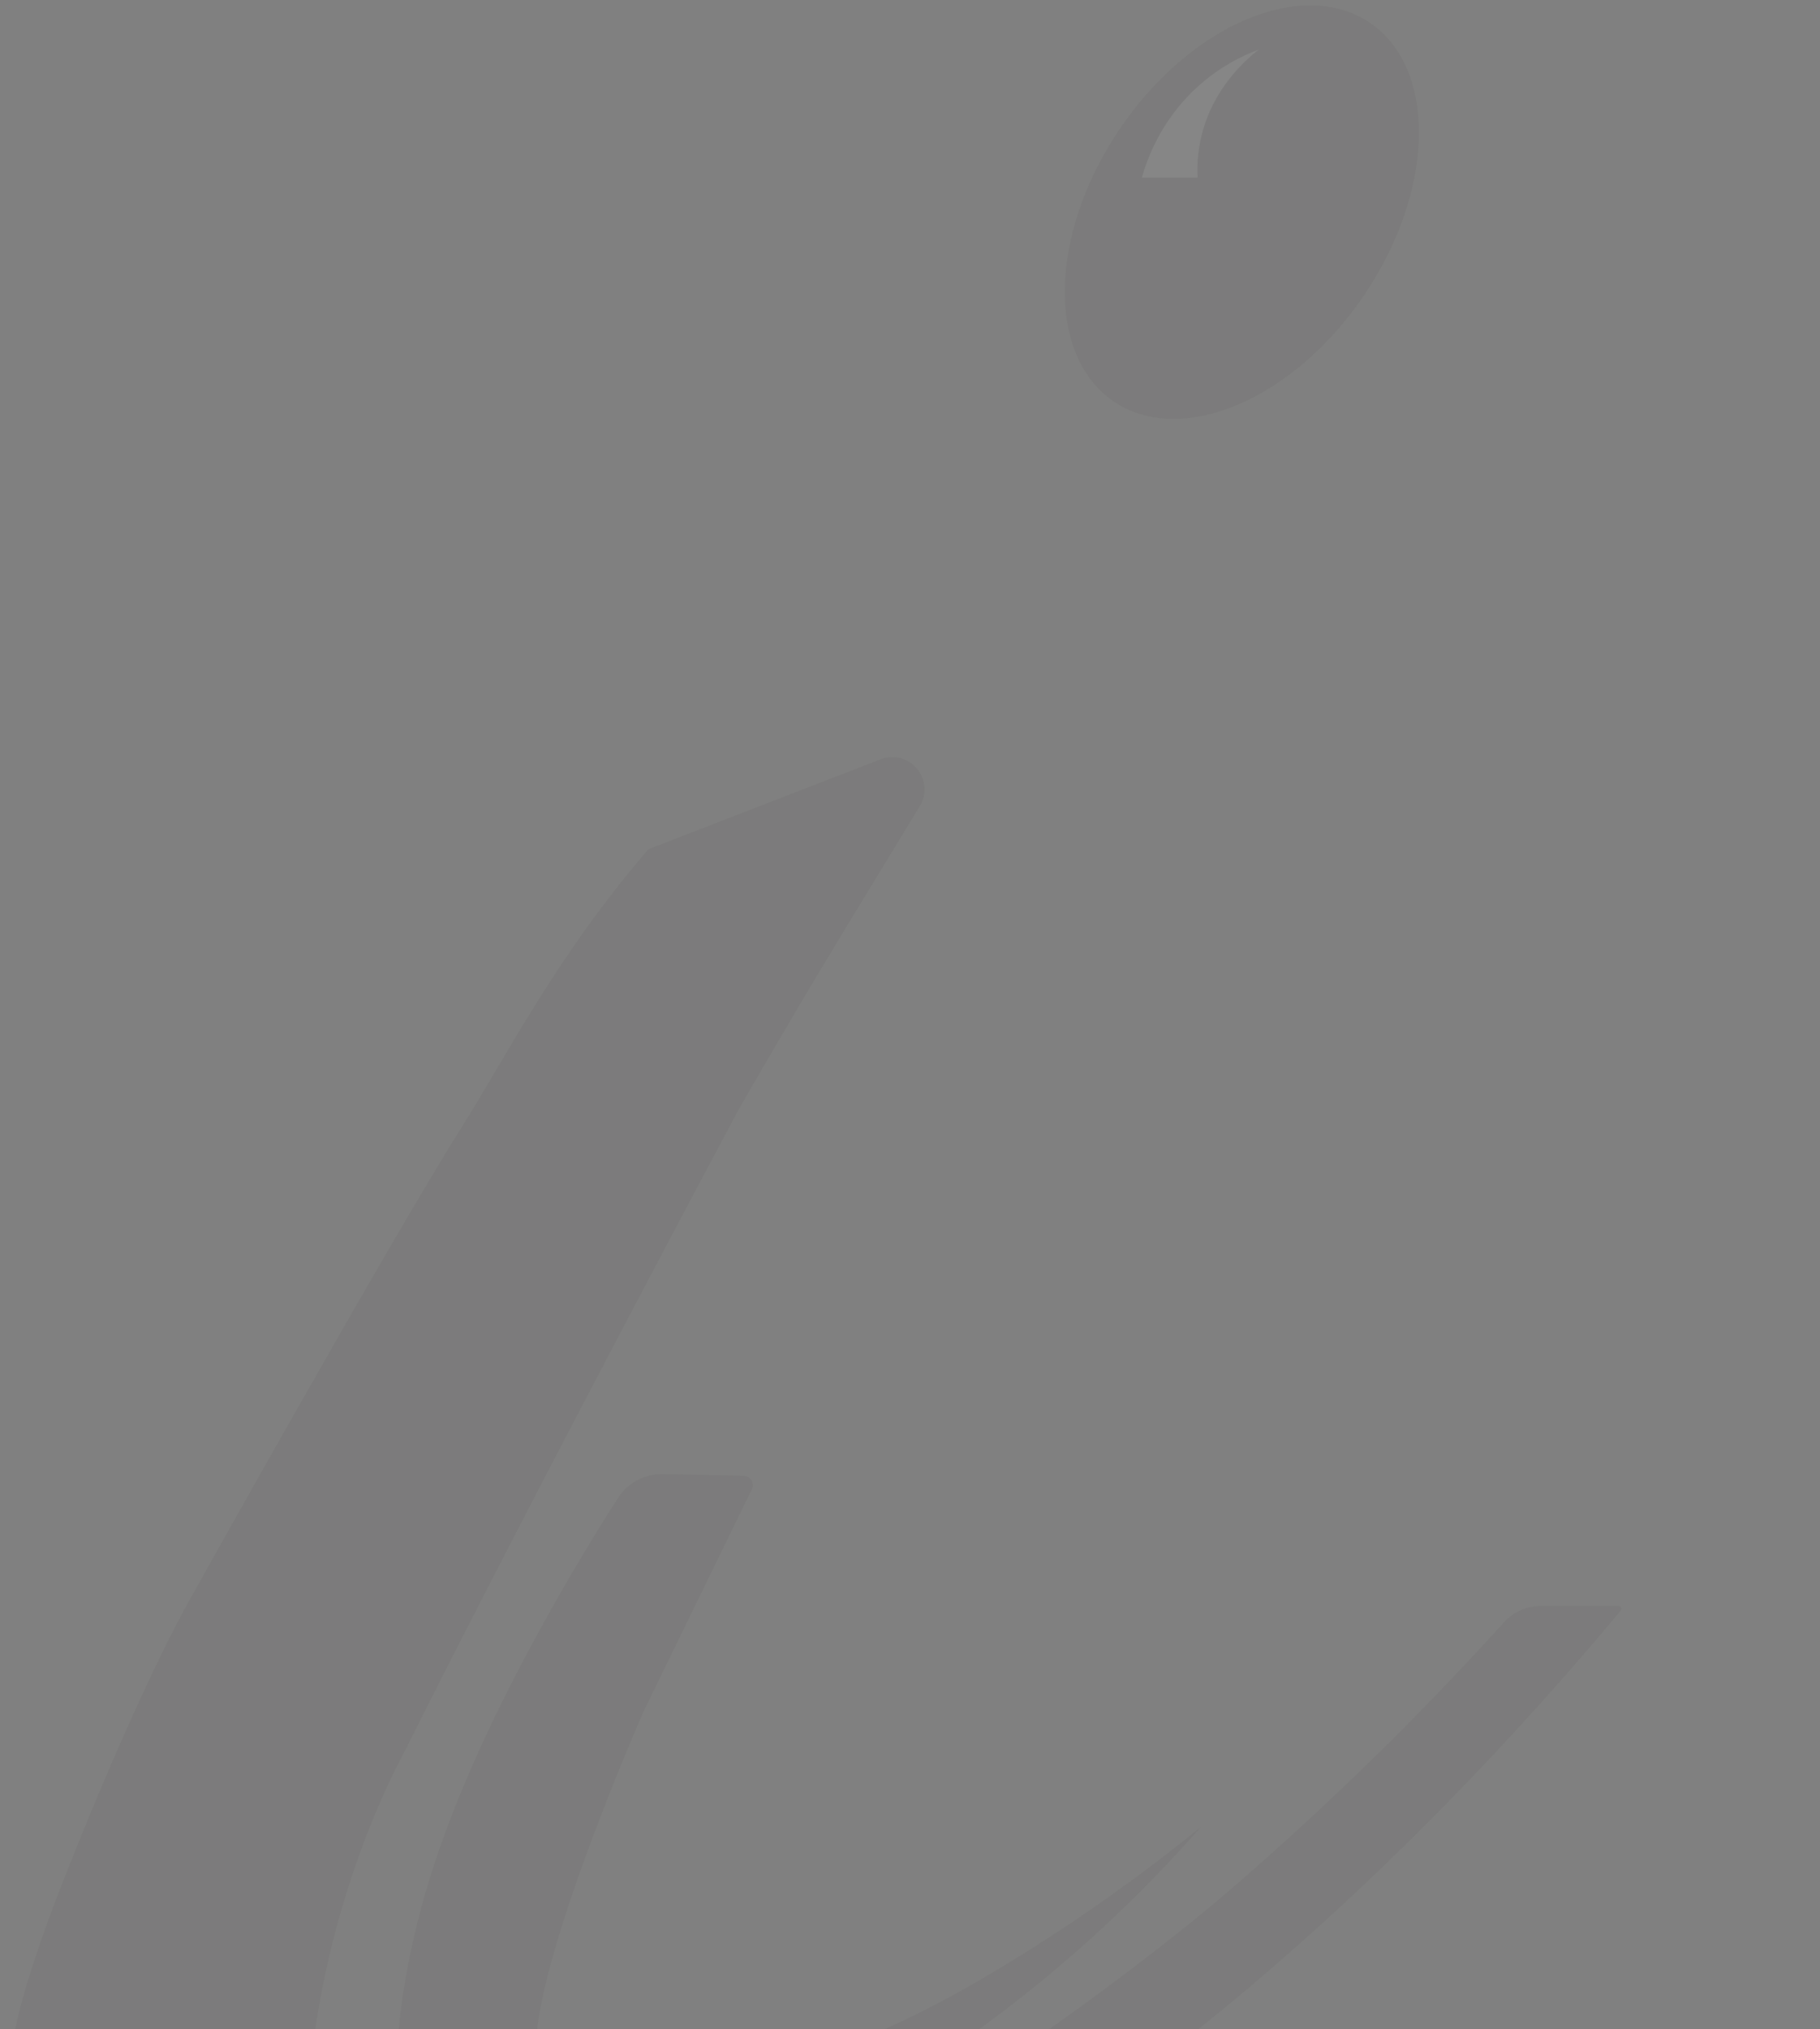 <?xml version="1.0" encoding="UTF-8"?>
<svg xmlns="http://www.w3.org/2000/svg" width="576" height="642" viewBox="0 0 576 642" fill="none">
  <rect x="0" y="0" width="576" height="642" fill="#808080" stroke="none"/>
  <g opacity="0.05" clip-path="url(#clip0_94_2)">
    <path d="M146.629 355.838C123.997 391.464 59.739 506.64 59.739 506.64C59.739 506.64 43.78 534.498 19.807 595.582C7.061 628.065 4.625 642.436 3.954 646.673C0.318 669.694 -3.99 692.291 6.885 713.017C17.477 733.178 37.072 742.005 47.382 746.489C113.44 775.125 203.367 742.323 218.796 736.497C358.787 683.746 467.779 563.663 512.971 509.464C513.43 508.935 513.006 508.123 512.3 508.123H487.374C483.066 508.123 478.971 509.959 476.076 513.172C442.746 549.963 411.959 578.422 387.844 599.148C382.689 603.561 326.446 651.404 252.231 691.903C252.231 691.903 221.444 708.71 172.403 717.748C161.705 719.726 148.394 721.526 133.671 715.983C129.717 714.5 114.817 708.674 105.496 693.668C96.564 679.333 97.27 663.903 98.435 652.569C104.331 596.57 127.21 555.718 127.21 555.718C170.567 469.001 233.872 350.789 233.872 350.789C255.338 313.644 260.14 305.841 291.068 255.068C296.153 246.735 287.785 236.707 278.676 240.238C254.208 249.701 229.741 259.199 205.238 268.661C175.898 302.699 159.904 334.865 146.523 355.944L146.629 355.838Z" fill="#231F20"></path>
    <path d="M209.687 466.388C204.037 466.282 198.706 469.072 195.67 473.838C188.785 484.537 180.17 498.625 170.92 515.502C143.098 566.205 134.377 596.994 130.211 616.484C120.749 660.655 128.552 675.237 134.095 681.134C136.213 683.393 144.087 691.867 147.052 692.785C173.285 701.012 192.951 694.586 206.156 691.62C247.147 682.405 280.123 661.997 294.599 652.499C317.337 637.528 348.442 613.871 379.9 578.139C353.314 599.677 329.235 615.213 311.017 625.876C296.082 634.633 272.285 647.414 228.046 661.891C217.313 665.421 203.014 668.635 185.007 665.81C182.112 665.351 172.261 662.314 170.143 653.275C164.671 630.184 203.402 541.807 204.179 540.359L237.967 471.084C238.85 469.142 237.438 466.918 235.319 466.882C226.775 466.706 218.266 466.529 209.722 466.388H209.687Z" fill="#231F20"></path>
    <path d="M431.763 93.292C454.118 60.199 454.897 21.655 433.504 7.203C412.11 -7.25 376.646 7.862 354.291 40.955C331.937 74.049 331.158 112.592 352.551 127.044C373.945 141.497 409.409 126.385 431.763 93.292Z" fill="#231F20"></path>
    <path d="M361.399 56.176H379.017C378.841 52.539 379.017 48.125 380.183 43.253C383.713 28.247 393.917 19.172 398.366 15.677C393.352 17.548 385.761 21.15 378.417 28C367.225 38.451 362.988 50.491 361.399 56.176Z" fill="white"></path>
  </g>
  <defs>
    <clipPath id="clip0_94_2">
      <rect width="1649" height="758" fill="white"></rect>
    </clipPath>
  </defs>
</svg>
